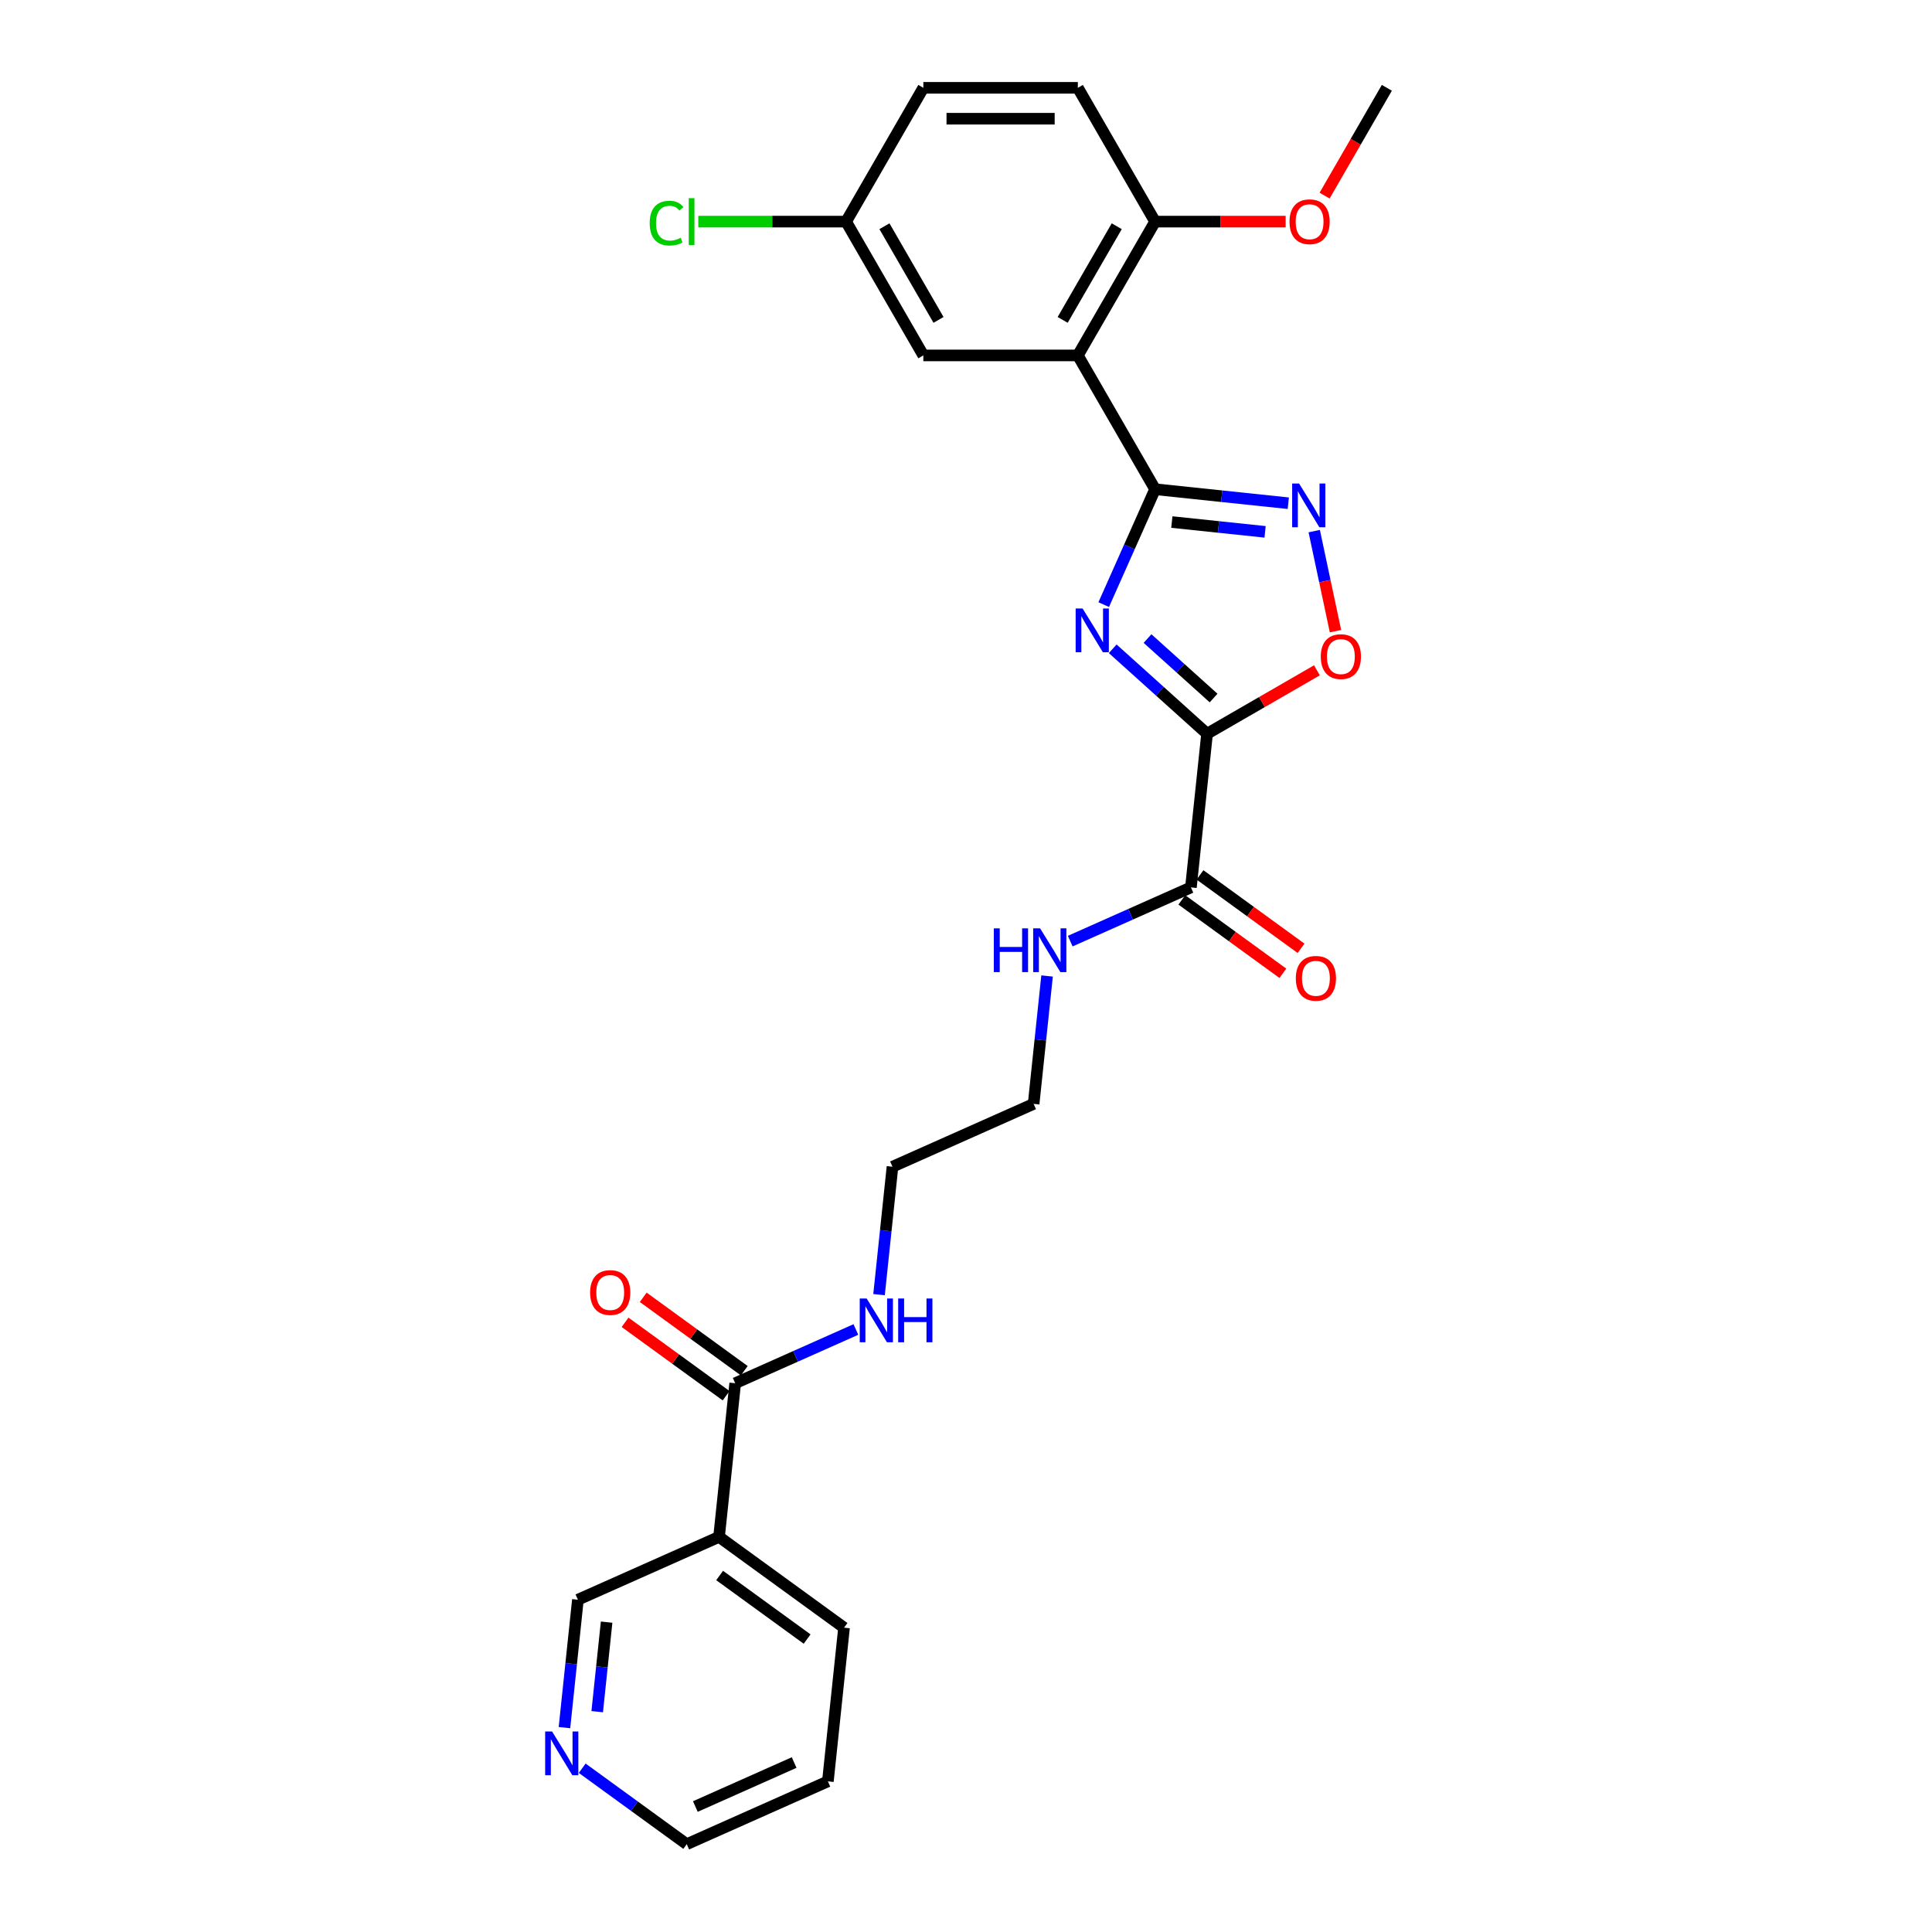 <?xml version='1.0' encoding='iso-8859-1'?>
<svg version='1.1' baseProfile='full'
              xmlns='http://www.w3.org/2000/svg'
                      xmlns:rdkit='http://www.rdkit.org/xml'
                      xmlns:xlink='http://www.w3.org/1999/xlink'
                  xml:space='preserve'
width='1000px' height='1000px' viewBox='0 0 1000 1000'>
<!-- END OF HEADER -->
<rect style='opacity:1.0;fill:#FFFFFF;stroke:none' width='1000' height='1000' x='0' y='0'> </rect>
<path class='bond-0' d='M 575.936,335.807 L 600.356,357.796' style='fill:none;fill-rule:evenodd;stroke:#0000FF;stroke-width:6px;stroke-linecap:butt;stroke-linejoin:miter;stroke-opacity:1' />
<path class='bond-0' d='M 600.356,357.796 L 624.776,379.784' style='fill:none;fill-rule:evenodd;stroke:#000000;stroke-width:6px;stroke-linecap:butt;stroke-linejoin:miter;stroke-opacity:1' />
<path class='bond-0' d='M 593.964,330.518 L 611.058,345.91' style='fill:none;fill-rule:evenodd;stroke:#0000FF;stroke-width:6px;stroke-linecap:butt;stroke-linejoin:miter;stroke-opacity:1' />
<path class='bond-0' d='M 611.058,345.91 L 628.152,361.302' style='fill:none;fill-rule:evenodd;stroke:#000000;stroke-width:6px;stroke-linecap:butt;stroke-linejoin:miter;stroke-opacity:1' />
<path class='bond-1' d='M 571.28,312.951 L 584.577,283.085' style='fill:none;fill-rule:evenodd;stroke:#0000FF;stroke-width:6px;stroke-linecap:butt;stroke-linejoin:miter;stroke-opacity:1' />
<path class='bond-1' d='M 584.577,283.085 L 597.874,253.219' style='fill:none;fill-rule:evenodd;stroke:#000000;stroke-width:6px;stroke-linecap:butt;stroke-linejoin:miter;stroke-opacity:1' />
<path class='bond-4' d='M 624.776,379.784 L 653.206,363.37' style='fill:none;fill-rule:evenodd;stroke:#000000;stroke-width:6px;stroke-linecap:butt;stroke-linejoin:miter;stroke-opacity:1' />
<path class='bond-4' d='M 653.206,363.37 L 681.636,346.956' style='fill:none;fill-rule:evenodd;stroke:#FF0000;stroke-width:6px;stroke-linecap:butt;stroke-linejoin:miter;stroke-opacity:1' />
<path class='bond-5' d='M 624.776,379.784 L 616.417,459.314' style='fill:none;fill-rule:evenodd;stroke:#000000;stroke-width:6px;stroke-linecap:butt;stroke-linejoin:miter;stroke-opacity:1' />
<path class='bond-2' d='M 597.874,253.219 L 557.89,183.964' style='fill:none;fill-rule:evenodd;stroke:#000000;stroke-width:6px;stroke-linecap:butt;stroke-linejoin:miter;stroke-opacity:1' />
<path class='bond-3' d='M 597.874,253.219 L 632.346,256.842' style='fill:none;fill-rule:evenodd;stroke:#000000;stroke-width:6px;stroke-linecap:butt;stroke-linejoin:miter;stroke-opacity:1' />
<path class='bond-3' d='M 632.346,256.842 L 666.817,260.465' style='fill:none;fill-rule:evenodd;stroke:#0000FF;stroke-width:6px;stroke-linecap:butt;stroke-linejoin:miter;stroke-opacity:1' />
<path class='bond-3' d='M 606.544,270.212 L 630.674,272.748' style='fill:none;fill-rule:evenodd;stroke:#000000;stroke-width:6px;stroke-linecap:butt;stroke-linejoin:miter;stroke-opacity:1' />
<path class='bond-3' d='M 630.674,272.748 L 654.804,275.285' style='fill:none;fill-rule:evenodd;stroke:#0000FF;stroke-width:6px;stroke-linecap:butt;stroke-linejoin:miter;stroke-opacity:1' />
<path class='bond-8' d='M 557.89,183.964 L 597.874,114.709' style='fill:none;fill-rule:evenodd;stroke:#000000;stroke-width:6px;stroke-linecap:butt;stroke-linejoin:miter;stroke-opacity:1' />
<path class='bond-8' d='M 550.037,165.579 L 578.026,117.101' style='fill:none;fill-rule:evenodd;stroke:#000000;stroke-width:6px;stroke-linecap:butt;stroke-linejoin:miter;stroke-opacity:1' />
<path class='bond-9' d='M 557.89,183.964 L 477.921,183.964' style='fill:none;fill-rule:evenodd;stroke:#000000;stroke-width:6px;stroke-linecap:butt;stroke-linejoin:miter;stroke-opacity:1' />
<path class='bond-27' d='M 680.237,274.901 L 685.741,300.795' style='fill:none;fill-rule:evenodd;stroke:#0000FF;stroke-width:6px;stroke-linecap:butt;stroke-linejoin:miter;stroke-opacity:1' />
<path class='bond-27' d='M 685.741,300.795 L 691.245,326.689' style='fill:none;fill-rule:evenodd;stroke:#FF0000;stroke-width:6px;stroke-linecap:butt;stroke-linejoin:miter;stroke-opacity:1' />
<path class='bond-10' d='M 611.717,465.784 L 637.867,484.783' style='fill:none;fill-rule:evenodd;stroke:#000000;stroke-width:6px;stroke-linecap:butt;stroke-linejoin:miter;stroke-opacity:1' />
<path class='bond-10' d='M 637.867,484.783 L 664.018,503.783' style='fill:none;fill-rule:evenodd;stroke:#FF0000;stroke-width:6px;stroke-linecap:butt;stroke-linejoin:miter;stroke-opacity:1' />
<path class='bond-10' d='M 621.118,452.845 L 647.268,471.844' style='fill:none;fill-rule:evenodd;stroke:#000000;stroke-width:6px;stroke-linecap:butt;stroke-linejoin:miter;stroke-opacity:1' />
<path class='bond-10' d='M 647.268,471.844 L 673.419,490.843' style='fill:none;fill-rule:evenodd;stroke:#FF0000;stroke-width:6px;stroke-linecap:butt;stroke-linejoin:miter;stroke-opacity:1' />
<path class='bond-13' d='M 616.417,459.314 L 585.184,473.22' style='fill:none;fill-rule:evenodd;stroke:#000000;stroke-width:6px;stroke-linecap:butt;stroke-linejoin:miter;stroke-opacity:1' />
<path class='bond-13' d='M 585.184,473.22 L 553.95,487.126' style='fill:none;fill-rule:evenodd;stroke:#0000FF;stroke-width:6px;stroke-linecap:butt;stroke-linejoin:miter;stroke-opacity:1' />
<path class='bond-6' d='M 380.534,715.954 L 411.768,702.048' style='fill:none;fill-rule:evenodd;stroke:#000000;stroke-width:6px;stroke-linecap:butt;stroke-linejoin:miter;stroke-opacity:1' />
<path class='bond-6' d='M 411.768,702.048 L 443.002,688.142' style='fill:none;fill-rule:evenodd;stroke:#0000FF;stroke-width:6px;stroke-linecap:butt;stroke-linejoin:miter;stroke-opacity:1' />
<path class='bond-7' d='M 380.534,715.954 L 372.175,795.484' style='fill:none;fill-rule:evenodd;stroke:#000000;stroke-width:6px;stroke-linecap:butt;stroke-linejoin:miter;stroke-opacity:1' />
<path class='bond-11' d='M 385.235,709.484 L 359.084,690.485' style='fill:none;fill-rule:evenodd;stroke:#000000;stroke-width:6px;stroke-linecap:butt;stroke-linejoin:miter;stroke-opacity:1' />
<path class='bond-11' d='M 359.084,690.485 L 332.934,671.485' style='fill:none;fill-rule:evenodd;stroke:#FF0000;stroke-width:6px;stroke-linecap:butt;stroke-linejoin:miter;stroke-opacity:1' />
<path class='bond-11' d='M 375.834,722.423 L 349.684,703.424' style='fill:none;fill-rule:evenodd;stroke:#000000;stroke-width:6px;stroke-linecap:butt;stroke-linejoin:miter;stroke-opacity:1' />
<path class='bond-11' d='M 349.684,703.424 L 323.533,684.425' style='fill:none;fill-rule:evenodd;stroke:#FF0000;stroke-width:6px;stroke-linecap:butt;stroke-linejoin:miter;stroke-opacity:1' />
<path class='bond-17' d='M 372.175,795.484 L 299.12,828.011' style='fill:none;fill-rule:evenodd;stroke:#000000;stroke-width:6px;stroke-linecap:butt;stroke-linejoin:miter;stroke-opacity:1' />
<path class='bond-21' d='M 372.175,795.484 L 436.871,842.489' style='fill:none;fill-rule:evenodd;stroke:#000000;stroke-width:6px;stroke-linecap:butt;stroke-linejoin:miter;stroke-opacity:1' />
<path class='bond-21' d='M 372.479,815.474 L 417.766,848.377' style='fill:none;fill-rule:evenodd;stroke:#000000;stroke-width:6px;stroke-linecap:butt;stroke-linejoin:miter;stroke-opacity:1' />
<path class='bond-15' d='M 597.874,114.709 L 557.89,45.455' style='fill:none;fill-rule:evenodd;stroke:#000000;stroke-width:6px;stroke-linecap:butt;stroke-linejoin:miter;stroke-opacity:1' />
<path class='bond-20' d='M 597.874,114.709 L 631.661,114.709' style='fill:none;fill-rule:evenodd;stroke:#000000;stroke-width:6px;stroke-linecap:butt;stroke-linejoin:miter;stroke-opacity:1' />
<path class='bond-20' d='M 631.661,114.709 L 665.448,114.709' style='fill:none;fill-rule:evenodd;stroke:#FF0000;stroke-width:6px;stroke-linecap:butt;stroke-linejoin:miter;stroke-opacity:1' />
<path class='bond-16' d='M 477.921,183.964 L 437.937,114.709' style='fill:none;fill-rule:evenodd;stroke:#000000;stroke-width:6px;stroke-linecap:butt;stroke-linejoin:miter;stroke-opacity:1' />
<path class='bond-16' d='M 485.775,165.579 L 457.786,117.101' style='fill:none;fill-rule:evenodd;stroke:#000000;stroke-width:6px;stroke-linecap:butt;stroke-linejoin:miter;stroke-opacity:1' />
<path class='bond-12' d='M 292.162,894.218 L 295.641,861.114' style='fill:none;fill-rule:evenodd;stroke:#0000FF;stroke-width:6px;stroke-linecap:butt;stroke-linejoin:miter;stroke-opacity:1' />
<path class='bond-12' d='M 295.641,861.114 L 299.12,828.011' style='fill:none;fill-rule:evenodd;stroke:#000000;stroke-width:6px;stroke-linecap:butt;stroke-linejoin:miter;stroke-opacity:1' />
<path class='bond-12' d='M 309.112,885.959 L 311.547,862.786' style='fill:none;fill-rule:evenodd;stroke:#0000FF;stroke-width:6px;stroke-linecap:butt;stroke-linejoin:miter;stroke-opacity:1' />
<path class='bond-12' d='M 311.547,862.786 L 313.983,839.613' style='fill:none;fill-rule:evenodd;stroke:#000000;stroke-width:6px;stroke-linecap:butt;stroke-linejoin:miter;stroke-opacity:1' />
<path class='bond-29' d='M 301.349,915.234 L 328.403,934.89' style='fill:none;fill-rule:evenodd;stroke:#0000FF;stroke-width:6px;stroke-linecap:butt;stroke-linejoin:miter;stroke-opacity:1' />
<path class='bond-29' d='M 328.403,934.89 L 355.457,954.545' style='fill:none;fill-rule:evenodd;stroke:#000000;stroke-width:6px;stroke-linecap:butt;stroke-linejoin:miter;stroke-opacity:1' />
<path class='bond-23' d='M 541.962,505.163 L 538.483,538.267' style='fill:none;fill-rule:evenodd;stroke:#0000FF;stroke-width:6px;stroke-linecap:butt;stroke-linejoin:miter;stroke-opacity:1' />
<path class='bond-23' d='M 538.483,538.267 L 535.003,571.371' style='fill:none;fill-rule:evenodd;stroke:#000000;stroke-width:6px;stroke-linecap:butt;stroke-linejoin:miter;stroke-opacity:1' />
<path class='bond-14' d='M 454.99,670.105 L 458.469,637.001' style='fill:none;fill-rule:evenodd;stroke:#0000FF;stroke-width:6px;stroke-linecap:butt;stroke-linejoin:miter;stroke-opacity:1' />
<path class='bond-14' d='M 458.469,637.001 L 461.948,603.897' style='fill:none;fill-rule:evenodd;stroke:#000000;stroke-width:6px;stroke-linecap:butt;stroke-linejoin:miter;stroke-opacity:1' />
<path class='bond-28' d='M 557.89,45.455 L 477.921,45.455' style='fill:none;fill-rule:evenodd;stroke:#000000;stroke-width:6px;stroke-linecap:butt;stroke-linejoin:miter;stroke-opacity:1' />
<path class='bond-28' d='M 545.895,61.448 L 489.917,61.448' style='fill:none;fill-rule:evenodd;stroke:#000000;stroke-width:6px;stroke-linecap:butt;stroke-linejoin:miter;stroke-opacity:1' />
<path class='bond-18' d='M 437.937,114.709 L 477.921,45.455' style='fill:none;fill-rule:evenodd;stroke:#000000;stroke-width:6px;stroke-linecap:butt;stroke-linejoin:miter;stroke-opacity:1' />
<path class='bond-19' d='M 437.937,114.709 L 399.688,114.709' style='fill:none;fill-rule:evenodd;stroke:#000000;stroke-width:6px;stroke-linecap:butt;stroke-linejoin:miter;stroke-opacity:1' />
<path class='bond-19' d='M 399.688,114.709 L 361.439,114.709' style='fill:none;fill-rule:evenodd;stroke:#00CC00;stroke-width:6px;stroke-linecap:butt;stroke-linejoin:miter;stroke-opacity:1' />
<path class='bond-25' d='M 685.609,101.259 L 701.718,73.357' style='fill:none;fill-rule:evenodd;stroke:#FF0000;stroke-width:6px;stroke-linecap:butt;stroke-linejoin:miter;stroke-opacity:1' />
<path class='bond-25' d='M 701.718,73.357 L 717.827,45.455' style='fill:none;fill-rule:evenodd;stroke:#000000;stroke-width:6px;stroke-linecap:butt;stroke-linejoin:miter;stroke-opacity:1' />
<path class='bond-26' d='M 436.871,842.489 L 428.512,922.019' style='fill:none;fill-rule:evenodd;stroke:#000000;stroke-width:6px;stroke-linecap:butt;stroke-linejoin:miter;stroke-opacity:1' />
<path class='bond-22' d='M 355.457,954.545 L 428.512,922.019' style='fill:none;fill-rule:evenodd;stroke:#000000;stroke-width:6px;stroke-linecap:butt;stroke-linejoin:miter;stroke-opacity:1' />
<path class='bond-22' d='M 359.91,935.056 L 411.049,912.287' style='fill:none;fill-rule:evenodd;stroke:#000000;stroke-width:6px;stroke-linecap:butt;stroke-linejoin:miter;stroke-opacity:1' />
<path class='bond-24' d='M 535.003,571.371 L 461.948,603.897' style='fill:none;fill-rule:evenodd;stroke:#000000;stroke-width:6px;stroke-linecap:butt;stroke-linejoin:miter;stroke-opacity:1' />
<path  class='atom-0' d='M 560.342 314.951
L 567.763 326.946
Q 568.499 328.129, 569.682 330.273
Q 570.866 332.416, 570.93 332.544
L 570.93 314.951
L 573.937 314.951
L 573.937 337.598
L 570.834 337.598
L 562.869 324.483
Q 561.941 322.947, 560.95 321.188
Q 559.99 319.429, 559.702 318.885
L 559.702 337.598
L 556.759 337.598
L 556.759 314.951
L 560.342 314.951
' fill='#0000FF'/>
<path  class='atom-4' d='M 672.399 250.255
L 679.82 262.25
Q 680.556 263.433, 681.739 265.577
Q 682.923 267.72, 682.987 267.848
L 682.987 250.255
L 685.993 250.255
L 685.993 272.902
L 682.891 272.902
L 674.926 259.787
Q 673.998 258.251, 673.007 256.492
Q 672.047 254.733, 671.759 254.189
L 671.759 272.902
L 668.816 272.902
L 668.816 250.255
L 672.399 250.255
' fill='#0000FF'/>
<path  class='atom-5' d='M 683.635 339.863
Q 683.635 334.425, 686.322 331.387
Q 689.009 328.348, 694.031 328.348
Q 699.053 328.348, 701.74 331.387
Q 704.427 334.425, 704.427 339.863
Q 704.427 345.365, 701.708 348.5
Q 698.989 351.603, 694.031 351.603
Q 689.041 351.603, 686.322 348.5
Q 683.635 345.397, 683.635 339.863
M 694.031 349.044
Q 697.486 349.044, 699.341 346.741
Q 701.228 344.405, 701.228 339.863
Q 701.228 335.417, 699.341 333.178
Q 697.486 330.907, 694.031 330.907
Q 690.577 330.907, 688.689 333.146
Q 686.834 335.385, 686.834 339.863
Q 686.834 344.437, 688.689 346.741
Q 690.577 349.044, 694.031 349.044
' fill='#FF0000'/>
<path  class='atom-11' d='M 670.717 506.383
Q 670.717 500.945, 673.404 497.906
Q 676.091 494.867, 681.113 494.867
Q 686.135 494.867, 688.822 497.906
Q 691.509 500.945, 691.509 506.383
Q 691.509 511.884, 688.79 515.019
Q 686.071 518.122, 681.113 518.122
Q 676.123 518.122, 673.404 515.019
Q 670.717 511.916, 670.717 506.383
M 681.113 515.563
Q 684.568 515.563, 686.423 513.26
Q 688.311 510.925, 688.311 506.383
Q 688.311 501.936, 686.423 499.697
Q 684.568 497.426, 681.113 497.426
Q 677.659 497.426, 675.771 499.665
Q 673.916 501.904, 673.916 506.383
Q 673.916 510.957, 675.771 513.26
Q 677.659 515.563, 681.113 515.563
' fill='#FF0000'/>
<path  class='atom-12' d='M 305.443 669.013
Q 305.443 663.576, 308.129 660.537
Q 310.816 657.498, 315.838 657.498
Q 320.86 657.498, 323.547 660.537
Q 326.234 663.576, 326.234 669.013
Q 326.234 674.515, 323.515 677.65
Q 320.796 680.753, 315.838 680.753
Q 310.848 680.753, 308.129 677.65
Q 305.443 674.547, 305.443 669.013
M 315.838 678.194
Q 319.293 678.194, 321.148 675.891
Q 323.036 673.556, 323.036 669.013
Q 323.036 664.567, 321.148 662.328
Q 319.293 660.057, 315.838 660.057
Q 312.384 660.057, 310.497 662.296
Q 308.641 664.535, 308.641 669.013
Q 308.641 673.588, 310.497 675.891
Q 312.384 678.194, 315.838 678.194
' fill='#FF0000'/>
<path  class='atom-13' d='M 285.755 896.218
L 293.176 908.213
Q 293.912 909.396, 295.096 911.54
Q 296.279 913.683, 296.343 913.811
L 296.343 896.218
L 299.35 896.218
L 299.35 918.865
L 296.247 918.865
L 288.282 905.75
Q 287.355 904.214, 286.363 902.455
Q 285.404 900.696, 285.116 900.152
L 285.116 918.865
L 282.173 918.865
L 282.173 896.218
L 285.755 896.218
' fill='#0000FF'/>
<path  class='atom-14' d='M 514.398 480.517
L 517.469 480.517
L 517.469 490.145
L 529.048 490.145
L 529.048 480.517
L 532.119 480.517
L 532.119 503.164
L 529.048 503.164
L 529.048 492.704
L 517.469 492.704
L 517.469 503.164
L 514.398 503.164
L 514.398 480.517
' fill='#0000FF'/>
<path  class='atom-14' d='M 538.356 480.517
L 545.777 492.512
Q 546.513 493.696, 547.697 495.839
Q 548.88 497.982, 548.944 498.11
L 548.944 480.517
L 551.951 480.517
L 551.951 503.164
L 548.848 503.164
L 540.883 490.049
Q 539.956 488.514, 538.964 486.754
Q 538.004 484.995, 537.717 484.451
L 537.717 503.164
L 534.774 503.164
L 534.774 480.517
L 538.356 480.517
' fill='#0000FF'/>
<path  class='atom-15' d='M 448.583 672.104
L 456.004 684.099
Q 456.74 685.283, 457.924 687.426
Q 459.107 689.569, 459.171 689.697
L 459.171 672.104
L 462.178 672.104
L 462.178 694.751
L 459.075 694.751
L 451.11 681.636
Q 450.183 680.101, 449.191 678.342
Q 448.231 676.582, 447.944 676.039
L 447.944 694.751
L 445.001 694.751
L 445.001 672.104
L 448.583 672.104
' fill='#0000FF'/>
<path  class='atom-15' d='M 464.897 672.104
L 467.968 672.104
L 467.968 681.732
L 479.547 681.732
L 479.547 672.104
L 482.618 672.104
L 482.618 694.751
L 479.547 694.751
L 479.547 684.291
L 467.968 684.291
L 467.968 694.751
L 464.897 694.751
L 464.897 672.104
' fill='#0000FF'/>
<path  class='atom-20' d='M 336.281 115.493
Q 336.281 109.863, 338.904 106.92
Q 341.559 103.946, 346.581 103.946
Q 351.251 103.946, 353.746 107.24
L 351.635 108.968
Q 349.812 106.569, 346.581 106.569
Q 343.158 106.569, 341.335 108.872
Q 339.544 111.143, 339.544 115.493
Q 339.544 119.971, 341.399 122.274
Q 343.286 124.578, 346.933 124.578
Q 349.428 124.578, 352.339 123.074
L 353.234 125.473
Q 352.051 126.241, 350.259 126.689
Q 348.468 127.137, 346.485 127.137
Q 341.559 127.137, 338.904 124.13
Q 336.281 121.123, 336.281 115.493
' fill='#00CC00'/>
<path  class='atom-20' d='M 356.497 102.57
L 359.44 102.57
L 359.44 126.849
L 356.497 126.849
L 356.497 102.57
' fill='#00CC00'/>
<path  class='atom-21' d='M 667.447 114.773
Q 667.447 109.336, 670.134 106.297
Q 672.821 103.258, 677.843 103.258
Q 682.865 103.258, 685.552 106.297
Q 688.239 109.336, 688.239 114.773
Q 688.239 120.275, 685.52 123.41
Q 682.801 126.513, 677.843 126.513
Q 672.853 126.513, 670.134 123.41
Q 667.447 120.307, 667.447 114.773
M 677.843 123.954
Q 681.298 123.954, 683.153 121.651
Q 685.04 119.316, 685.04 114.773
Q 685.04 110.327, 683.153 108.088
Q 681.298 105.817, 677.843 105.817
Q 674.388 105.817, 672.501 108.056
Q 670.646 110.295, 670.646 114.773
Q 670.646 119.348, 672.501 121.651
Q 674.388 123.954, 677.843 123.954
' fill='#FF0000'/>
</svg>
